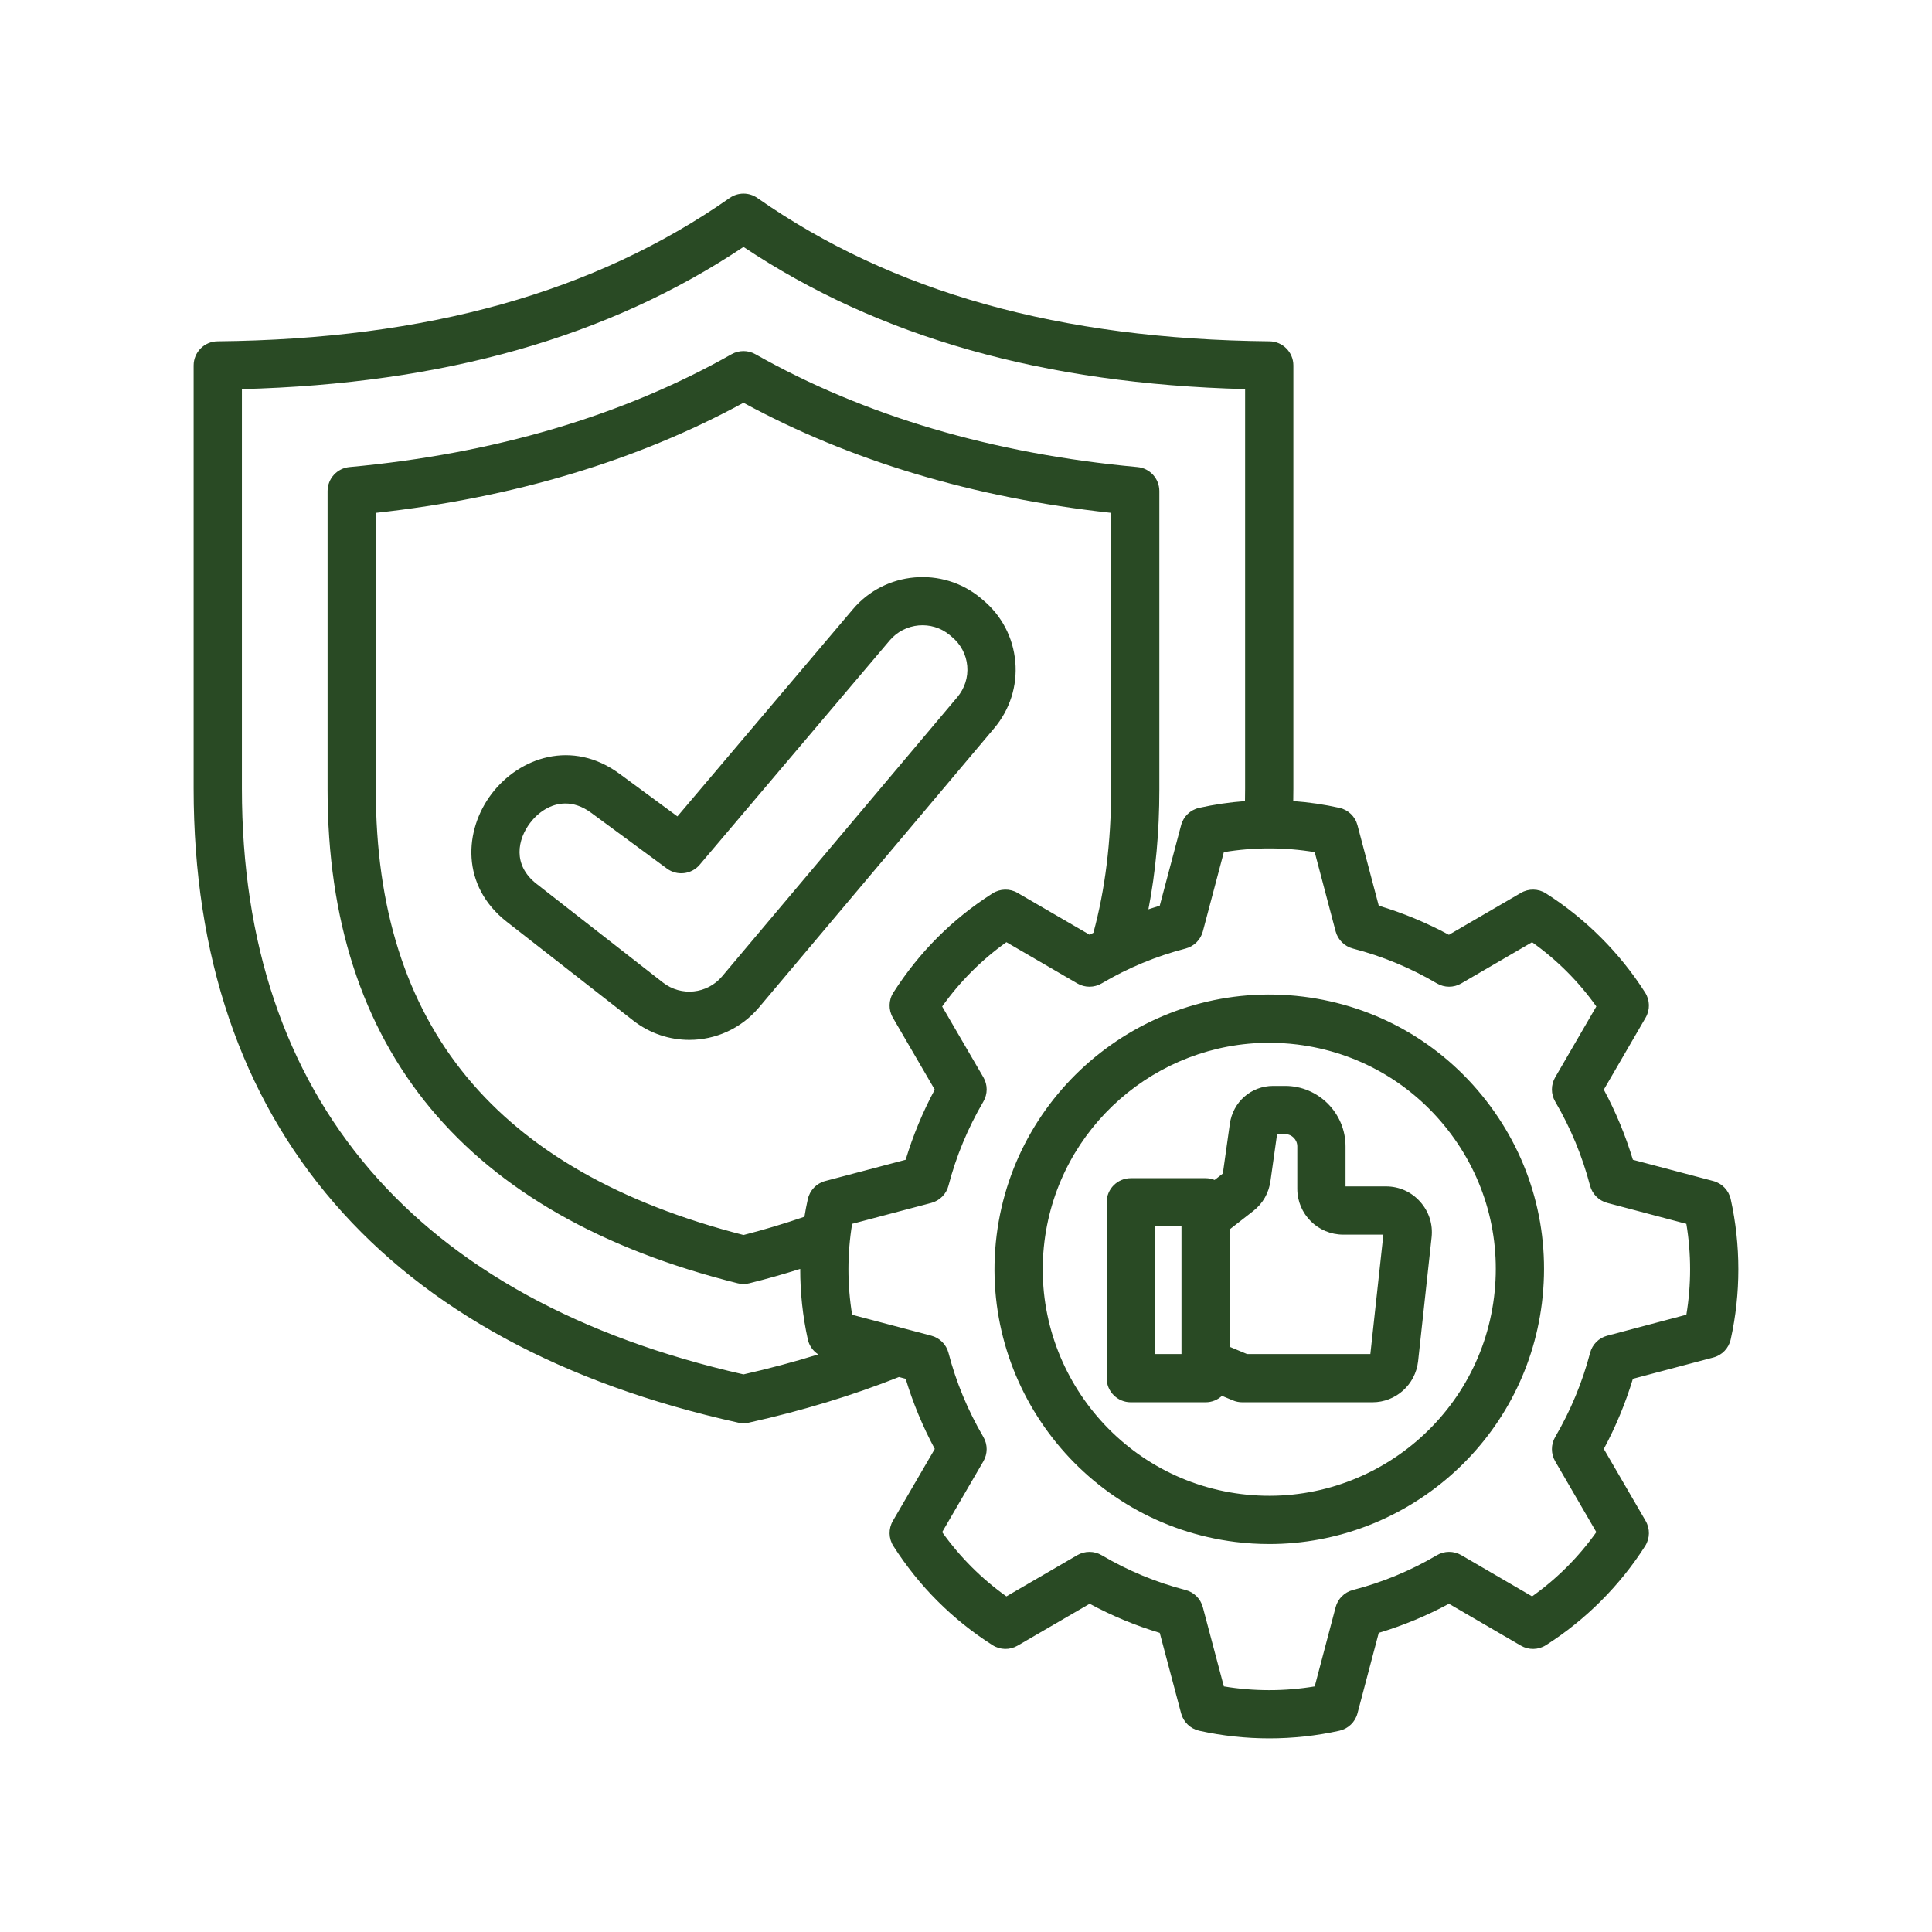 <?xml version="1.0" encoding="UTF-8"?> <svg xmlns="http://www.w3.org/2000/svg" xmlns:xlink="http://www.w3.org/1999/xlink" width="300" zoomAndPan="magnify" viewBox="0 0 224.88 225" height="300" preserveAspectRatio="xMidYMid meet" version="1.0"><defs><clipPath id="eec1757f96"><path d="M 22.488 22.547 L 202.391 22.547 L 202.391 202.453 L 22.488 202.453 Z M 22.488 22.547 " clip-rule="nonzero"></path></clipPath></defs><g clip-path="url(#eec1757f96)"><path fill="#294a24" d="M 118.18 77.066 C 117.934 74.242 116.59 71.68 114.402 69.863 L 114.141 69.641 C 109.688 65.941 103.02 66.527 99.277 70.941 L 78.832 95.078 L 72.109 90.129 C 66.574 86.047 60.414 88.207 57.191 92.453 C 53.992 96.672 53.574 103.148 58.973 107.363 L 73.699 118.863 C 75.641 120.371 77.938 121.105 80.219 121.105 C 83.238 121.105 86.227 119.816 88.328 117.328 L 115.707 84.828 C 117.551 82.648 118.43 79.891 118.184 77.066 Z M 111.414 81.207 L 84.035 113.707 C 82.297 115.762 79.273 116.078 77.152 114.43 L 62.43 102.938 C 59.582 100.715 60.242 97.73 61.668 95.848 C 62.602 94.617 64.07 93.574 65.789 93.574 C 66.727 93.574 67.738 93.887 68.777 94.652 L 77.613 101.156 C 78.801 102.031 80.469 101.836 81.422 100.711 L 103.562 74.574 C 105.324 72.5 108.457 72.223 110.539 73.953 L 110.797 74.172 C 111.836 75.035 112.469 76.238 112.586 77.559 C 112.703 78.879 112.285 80.176 111.414 81.211 Z M 199.473 137.543 L 190.105 135.066 C 189.25 132.238 188.113 129.5 186.719 126.898 L 191.59 118.512 C 192.117 117.605 192.094 116.48 191.531 115.594 C 188.594 110.977 184.598 106.984 179.98 104.047 C 179.094 103.48 177.969 103.457 177.062 103.988 L 168.68 108.867 C 166.074 107.461 163.336 106.324 160.508 105.477 L 158.031 96.105 C 157.766 95.09 156.953 94.309 155.926 94.082 C 154.16 93.688 152.359 93.426 150.551 93.293 C 150.559 92.809 150.566 92.328 150.566 91.84 L 150.566 42.559 C 150.566 41.02 149.324 39.766 147.785 39.75 C 123.363 39.508 103.855 34.047 88.141 23.055 C 87.172 22.379 85.887 22.379 84.918 23.055 C 69.207 34.047 49.695 39.508 25.273 39.75 C 23.734 39.766 22.492 41.02 22.492 42.559 L 22.492 91.844 C 22.492 111.312 28 127.551 38.855 140.105 C 49.609 152.547 65.445 161.152 85.922 165.684 C 86.121 165.727 86.324 165.75 86.527 165.75 C 86.73 165.75 86.938 165.727 87.137 165.684 C 93.395 164.293 99.27 162.504 104.633 160.367 L 105.414 160.574 C 106.262 163.387 107.395 166.121 108.805 168.742 L 103.922 177.125 C 103.395 178.035 103.418 179.164 103.984 180.051 C 106.98 184.742 110.867 188.625 115.531 191.594 C 116.414 192.16 117.543 192.18 118.449 191.652 L 126.84 186.773 C 129.434 188.176 132.172 189.312 135.004 190.164 L 137.492 199.535 C 137.762 200.551 138.57 201.328 139.594 201.559 C 142.266 202.152 145.016 202.449 147.762 202.449 C 150.508 202.449 153.258 202.152 155.926 201.559 C 156.953 201.328 157.766 200.551 158.031 199.535 L 160.508 190.164 C 163.344 189.312 166.082 188.18 168.68 186.773 L 177.062 191.652 C 177.969 192.18 179.098 192.16 179.98 191.594 C 184.598 188.656 188.594 184.66 191.531 180.047 C 192.094 179.16 192.117 178.035 191.59 177.125 L 186.719 168.742 C 188.113 166.141 189.25 163.402 190.105 160.574 L 199.473 158.094 C 200.488 157.828 201.266 157.016 201.496 155.988 C 202.684 150.645 202.684 144.996 201.496 139.648 C 201.266 138.625 200.484 137.812 199.473 137.543 Z M 86.527 160.062 C 48.309 151.402 28.113 127.824 28.113 91.844 L 28.113 45.316 C 51.609 44.703 70.766 39.273 86.527 28.758 C 102.293 39.273 121.449 44.703 144.945 45.316 L 144.945 91.844 C 144.945 92.328 144.938 92.812 144.93 93.297 C 143.133 93.43 141.348 93.691 139.594 94.082 C 138.57 94.309 137.758 95.09 137.492 96.102 L 135.004 105.477 C 134.562 105.609 134.121 105.754 133.684 105.898 C 134.527 101.551 134.957 96.891 134.957 91.973 L 134.957 57.191 C 134.957 55.738 133.852 54.527 132.406 54.395 C 115.559 52.848 100.59 48.426 87.91 41.25 C 87.055 40.766 86.004 40.766 85.145 41.25 C 72.465 48.426 57.492 52.848 40.645 54.395 C 39.199 54.527 38.09 55.738 38.09 57.191 L 38.09 91.973 C 38.09 122.207 54.16 141.547 85.848 149.449 C 86.074 149.504 86.301 149.535 86.527 149.535 C 86.754 149.535 86.984 149.508 87.203 149.449 C 89.215 148.953 91.191 148.387 93.133 147.777 C 93.129 150.539 93.426 153.301 94.016 155.984 C 94.176 156.719 94.625 157.34 95.234 157.734 C 92.441 158.602 89.531 159.379 86.527 160.062 Z M 103.922 118.516 L 108.801 126.898 C 107.395 129.516 106.262 132.254 105.414 135.066 L 96.039 137.543 C 95.023 137.812 94.242 138.629 94.016 139.656 C 93.867 140.332 93.734 141.016 93.625 141.703 C 91.328 142.492 88.953 143.207 86.531 143.828 C 57.719 136.434 43.707 119.465 43.707 91.973 L 43.707 59.73 C 59.727 57.973 74.109 53.664 86.527 46.906 C 98.945 53.664 113.328 57.973 129.34 59.73 L 129.34 91.973 C 129.34 98.02 128.641 103.613 127.277 108.633 C 127.133 108.711 126.984 108.785 126.84 108.863 L 118.449 103.988 C 117.543 103.457 116.414 103.48 115.527 104.047 C 110.863 107.016 106.98 110.898 103.984 115.59 C 103.414 116.477 103.395 117.605 103.922 118.516 Z M 196.332 153.113 L 187.117 155.555 C 186.141 155.812 185.375 156.578 185.121 157.559 C 184.219 160.992 182.852 164.285 181.059 167.348 C 180.547 168.223 180.547 169.305 181.055 170.18 L 185.848 178.43 C 183.781 181.336 181.273 183.844 178.367 185.914 L 170.117 181.109 C 169.234 180.598 168.148 180.602 167.273 181.121 C 164.227 182.918 160.941 184.281 157.5 185.172 C 156.516 185.426 155.746 186.191 155.488 187.172 L 153.051 196.398 C 149.562 196.98 145.957 196.98 142.469 196.398 L 140.02 187.172 C 139.762 186.191 138.992 185.426 138.012 185.172 C 134.574 184.281 131.289 182.918 128.246 181.121 C 127.371 180.602 126.285 180.602 125.406 181.109 L 117.145 185.914 C 114.25 183.852 111.742 181.34 109.664 178.43 L 114.465 170.18 C 114.973 169.305 114.973 168.223 114.461 167.348 C 112.652 164.258 111.285 160.965 110.402 157.562 C 110.148 156.582 109.383 155.812 108.402 155.555 L 105.332 154.742 C 105.23 154.707 105.125 154.68 105.02 154.66 L 99.18 153.117 C 98.605 149.625 98.605 146.02 99.18 142.527 L 108.402 140.09 C 109.383 139.828 110.148 139.059 110.402 138.078 C 111.285 134.676 112.652 131.383 114.461 128.293 C 114.973 127.418 114.977 126.336 114.465 125.461 L 109.664 117.215 C 111.742 114.301 114.25 111.789 117.145 109.727 L 125.406 114.531 C 126.285 115.043 127.371 115.039 128.246 114.523 C 131.289 112.723 134.574 111.359 138.012 110.469 C 138.992 110.215 139.762 109.453 140.023 108.473 L 142.469 99.242 C 145.957 98.66 149.562 98.66 153.051 99.242 L 155.488 108.469 C 155.75 109.449 156.52 110.215 157.5 110.469 C 160.922 111.355 164.215 112.719 167.277 114.523 C 168.152 115.039 169.238 115.043 170.113 114.531 L 178.363 109.73 C 181.273 111.797 183.781 114.305 185.848 117.211 L 181.055 125.465 C 180.547 126.34 180.547 127.422 181.059 128.293 C 182.852 131.355 184.219 134.648 185.117 138.086 C 185.375 139.062 186.141 139.828 187.117 140.09 L 196.332 142.527 C 196.914 146.02 196.914 149.625 196.332 153.117 Z M 151.695 116.066 C 134.188 113.898 118.184 126.375 116.004 143.879 C 113.832 161.391 126.309 177.402 143.816 179.574 C 145.145 179.738 146.465 179.816 147.773 179.816 C 163.676 179.816 177.504 167.934 179.508 151.762 C 180.562 143.281 178.25 134.898 172.996 128.152 C 167.742 121.41 160.18 117.117 151.695 116.066 Z M 173.934 151.07 C 172.145 165.5 158.938 175.781 144.504 173.996 C 130.074 172.211 119.789 159.008 121.578 144.57 C 123.238 131.234 134.637 121.441 147.746 121.441 C 148.82 121.441 149.91 121.508 151.008 121.641 C 158 122.508 164.234 126.047 168.566 131.605 C 172.898 137.164 174.805 144.078 173.934 151.07 Z M 161.352 138.168 L 156.641 138.168 L 156.641 133.508 C 156.641 129.625 153.484 126.465 149.609 126.465 L 148.215 126.465 C 145.641 126.465 143.516 128.336 143.164 130.902 L 142.352 136.672 L 141.395 137.418 C 141.07 137.285 140.719 137.211 140.348 137.211 L 131.629 137.211 C 130.078 137.211 128.82 138.469 128.82 140.02 L 128.82 160.5 C 128.82 162.051 130.078 163.309 131.629 163.309 L 140.348 163.309 C 141.082 163.309 141.75 163.023 142.25 162.562 L 143.531 163.094 C 143.871 163.234 144.238 163.309 144.609 163.309 L 159.777 163.309 C 162.492 163.309 164.777 161.266 165.09 158.543 L 166.664 144.086 C 166.828 142.57 166.355 141.102 165.332 139.953 C 164.305 138.801 162.891 138.168 161.352 138.168 Z M 134.438 142.828 L 137.535 142.828 L 137.535 157.691 L 134.438 157.691 Z M 159.531 157.691 L 145.168 157.691 L 143.156 156.852 L 143.156 143.168 L 145.906 141.023 C 147.027 140.141 147.723 138.914 147.91 137.469 L 148.668 132.082 L 149.609 132.082 C 150.391 132.082 151.023 132.723 151.023 133.508 L 151.023 138.449 C 151.023 141.391 153.422 143.785 156.371 143.785 L 161.047 143.785 Z M 159.531 157.691 " fill-opacity="1" fill-rule="nonzero"></path></g></svg> 
